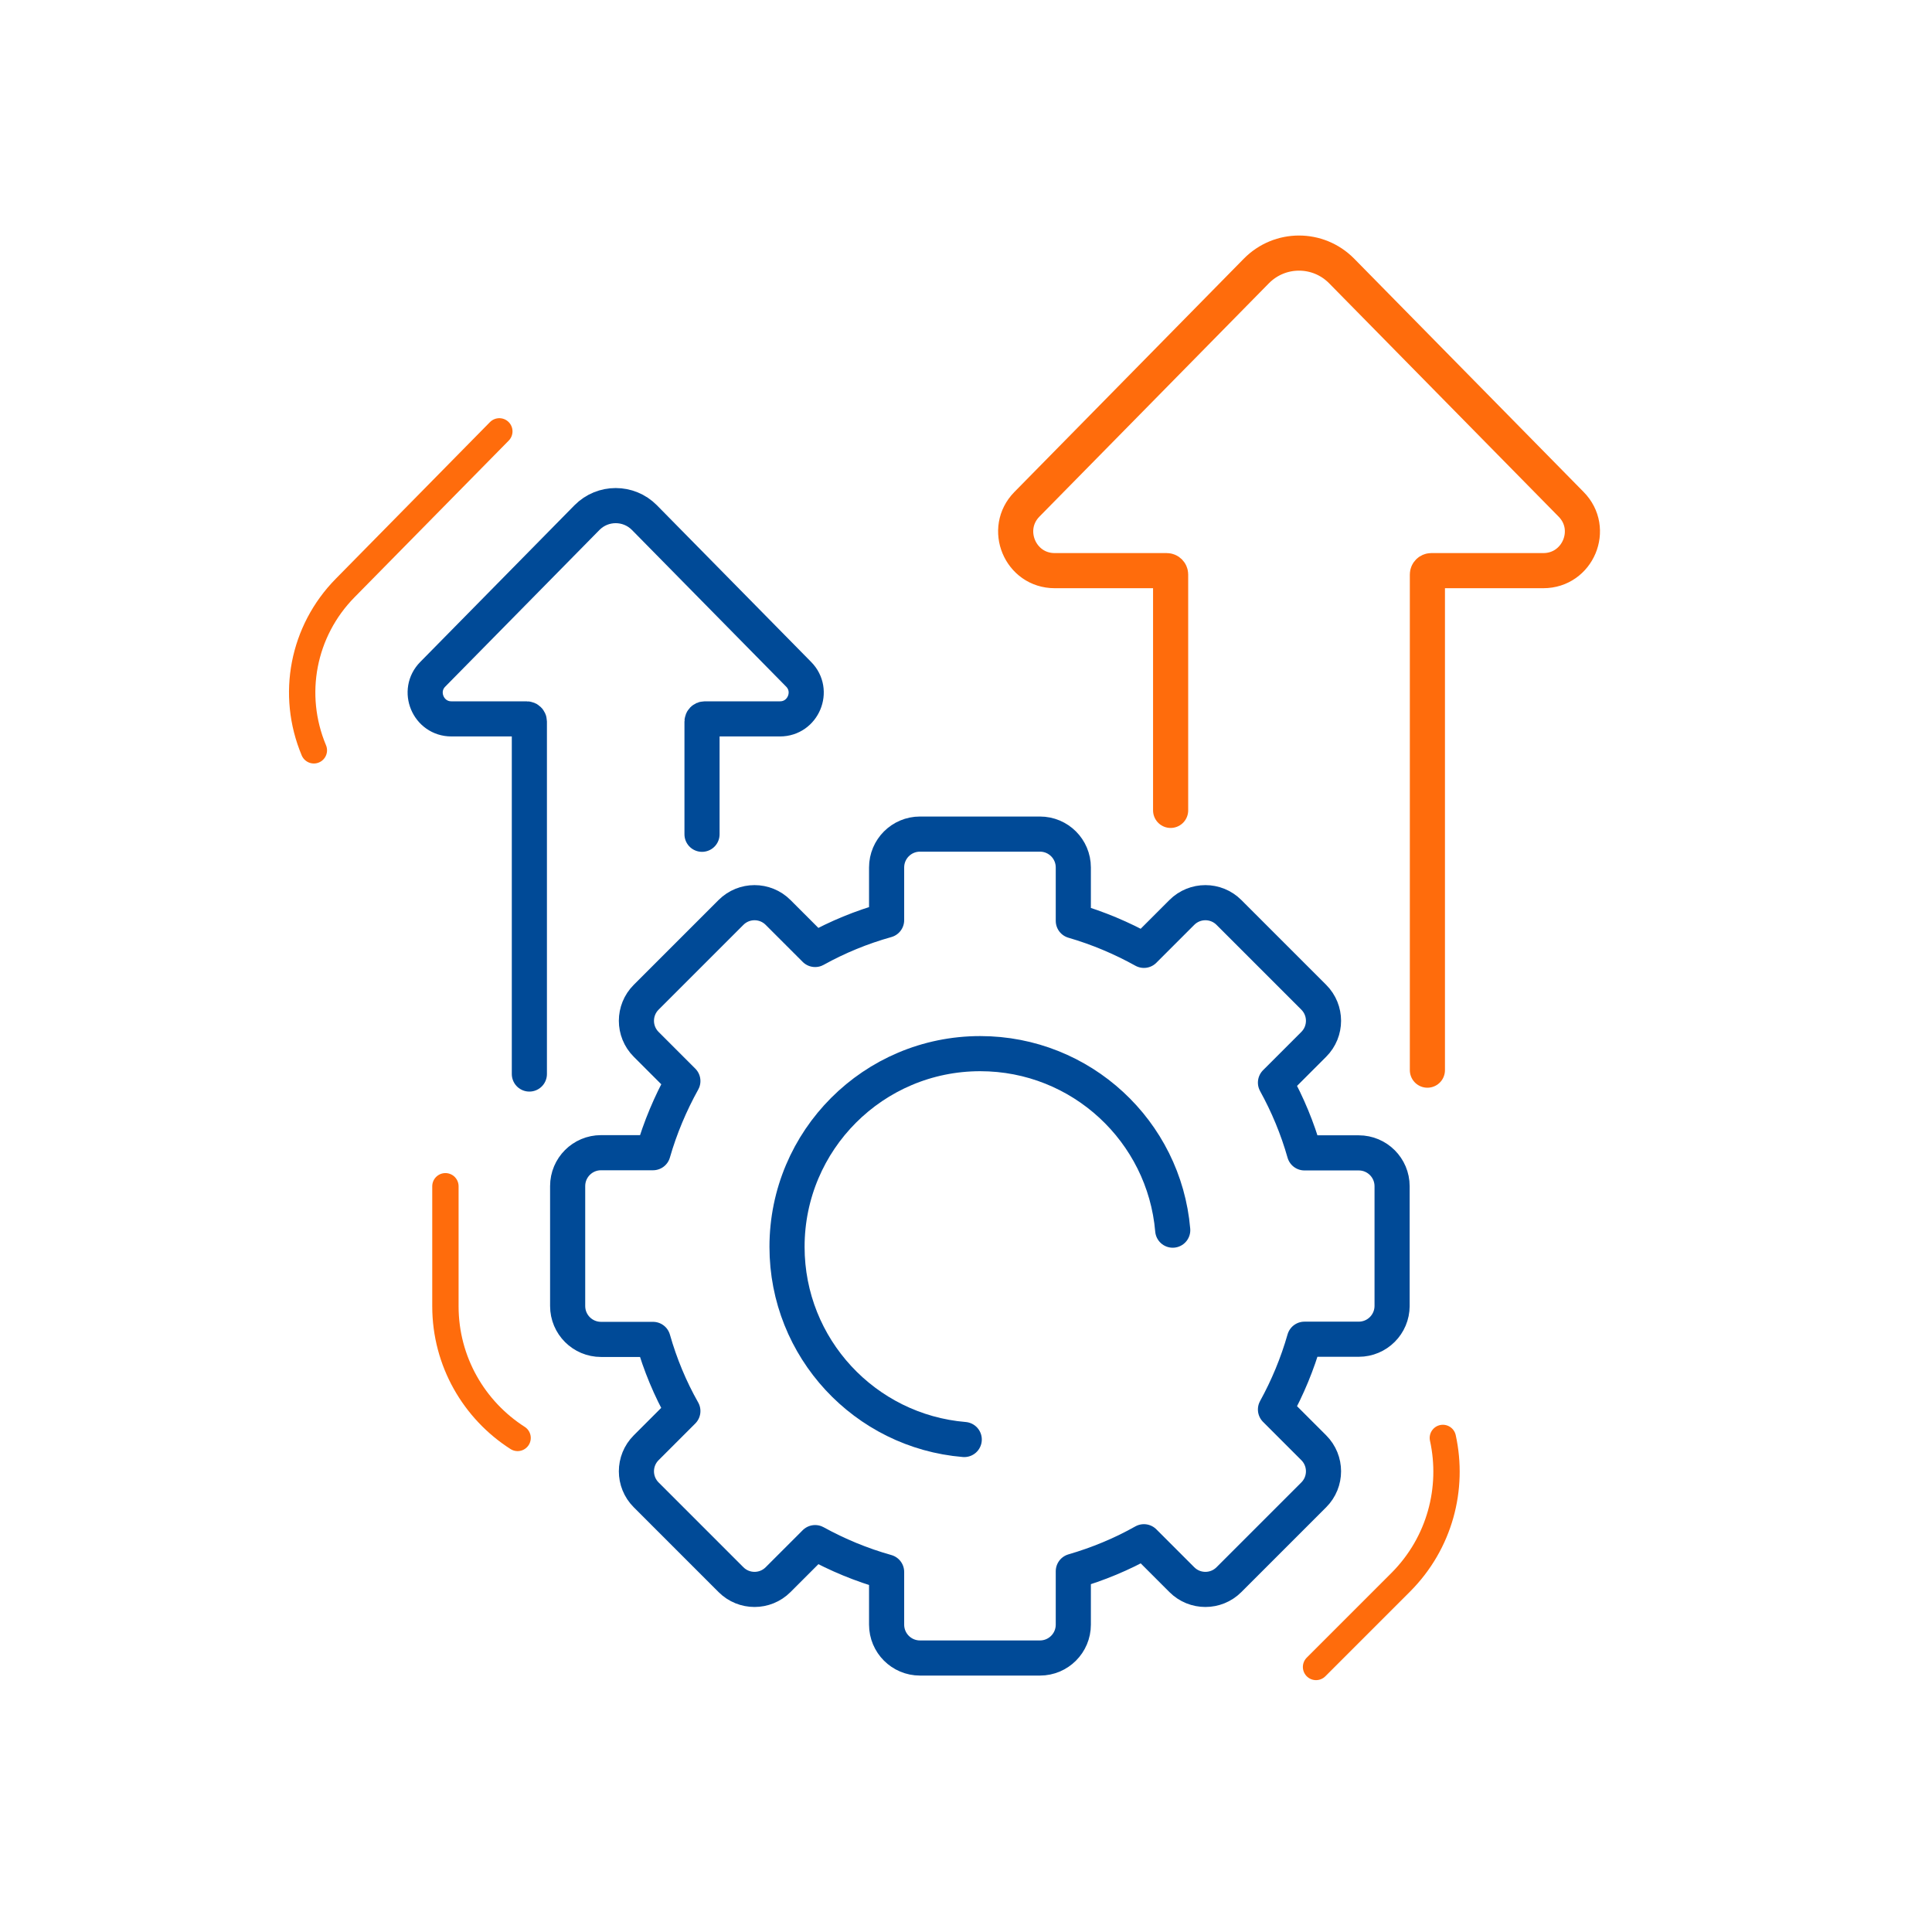 <?xml version="1.0" encoding="UTF-8"?><svg id="Layer_1" xmlns="http://www.w3.org/2000/svg" viewBox="0 0 110 110"><defs><style>.cls-1,.cls-2,.cls-3,.cls-4{fill:none;}.cls-2{stroke:#004a97;}.cls-2,.cls-3{stroke-width:2px;}.cls-2,.cls-3,.cls-4{stroke-linecap:round;stroke-linejoin:round;}.cls-3,.cls-4{stroke:#ff6c0c;}.cls-4{stroke-width:1.5px;}</style></defs><rect class="cls-1" width="110" height="110"/><path class="cls-4" d="M17.87,42.72c-1.33-3.17-.63-6.79,1.78-9.24l8.78-8.92"/><path class="cls-2" d="M39.97,47.5v-6.42c0-.08,.07-.15,.15-.15h4.29c1.32,0,1.99-1.6,1.06-2.54l-8.78-8.92c-.9-.91-2.37-.91-3.27,0l-8.78,8.92c-.93,.94-.26,2.54,1.06,2.54h4.29c.08,0,.15,.07,.15,.15v20.07"/><path class="cls-3" d="M81.27,60.93v-28.22c0-.12,.1-.22,.22-.22h6.38c1.97,0,2.97-2.38,1.58-3.78l-13.06-13.28c-1.34-1.36-3.52-1.36-4.86,0l-13.06,13.28c-1.38,1.4-.39,3.78,1.58,3.78h6.38c.12,0,.22,.1,.22,.22v13.43"/><path class="cls-4" d="M82.15,81.87c.63,2.87-.17,5.98-2.39,8.21l-4.83,4.83"/><path class="cls-4" d="M29.47,81.87c-2.47-1.58-4.11-4.35-4.11-7.5v-6.83"/><path class="cls-2" d="M79.26,74.37v-6.83c0-1.05-.85-1.9-1.9-1.9h-3.09c-.4-1.41-.96-2.75-1.65-4l2.18-2.18c.74-.74,.74-1.94,0-2.68l-4.83-4.83c-.74-.74-1.94-.74-2.68,0l-2.16,2.16c-1.26-.7-2.61-1.27-4.02-1.68v-3.04c0-1.05-.85-1.9-1.9-1.9h-6.83c-1.05,0-1.9,.85-1.9,1.9v3c-1.43,.4-2.79,.96-4.07,1.67l-2.11-2.11c-.74-.74-1.94-.74-2.68,0l-4.83,4.83c-.74,.74-.74,1.94,0,2.68l2.09,2.09c-.71,1.28-1.29,2.65-1.7,4.08h-2.96c-1.05,0-1.9,.85-1.9,1.9v6.83c0,1.05,.85,1.9,1.9,1.9h2.96c.41,1.44,.98,2.81,1.7,4.08l-2.09,2.09c-.74,.74-.74,1.94,0,2.68l4.83,4.83c.74,.74,1.94,.74,2.68,0l2.11-2.11c1.27,.7,2.64,1.27,4.07,1.67v3c0,1.05,.85,1.9,1.9,1.9h6.83c1.05,0,1.9-.85,1.9-1.9v-3.04c1.41-.41,2.76-.97,4.02-1.68l2.16,2.16c.74,.74,1.94,.74,2.68,0l4.83-4.83c.74-.74,.74-1.94,0-2.68l-2.18-2.18c.69-1.25,1.25-2.6,1.65-4h3.09c1.05,0,1.9-.85,1.9-1.9Z"/><path class="cls-2" d="M66.77,70.04c-.48-5.63-5.21-10.05-10.96-10.05-6.08,0-11,4.93-11,11,0,5.77,4.44,10.5,10.09,10.97"/></svg>